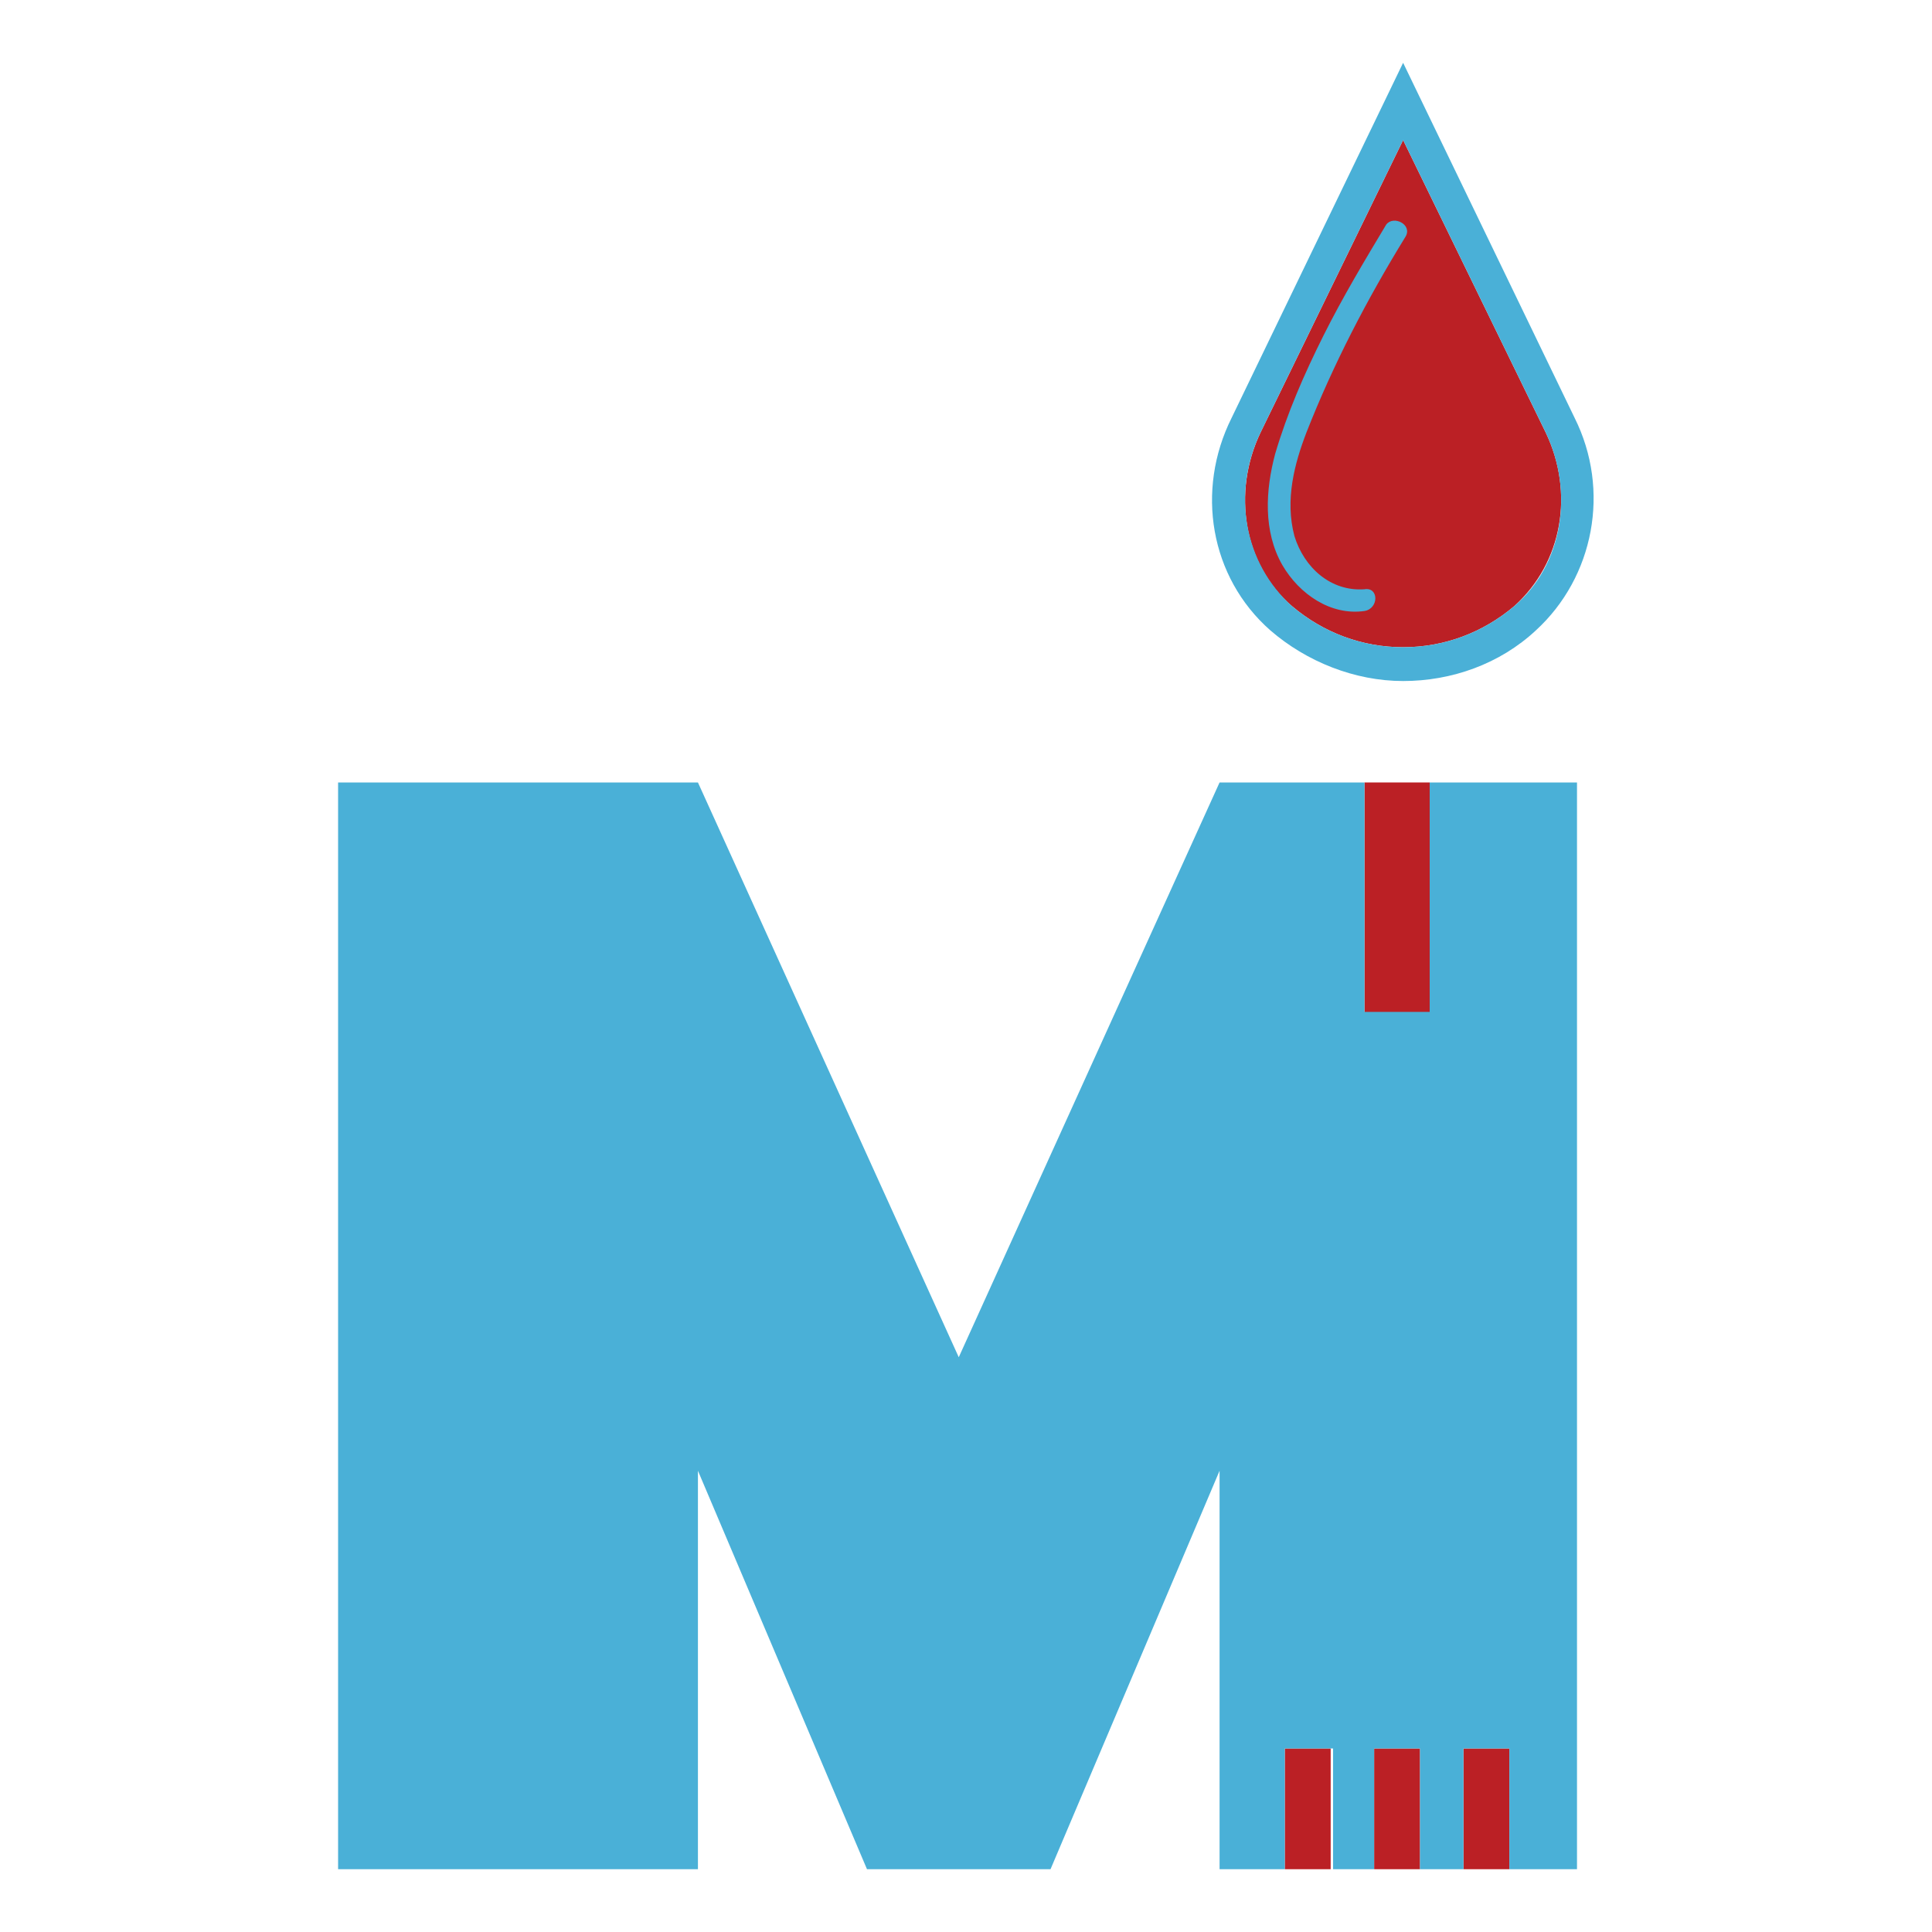 <svg xmlns="http://www.w3.org/2000/svg" xmlns:xlink="http://www.w3.org/1999/xlink" id="Layer_1" x="0px" y="0px" viewBox="0 0 80 80" style="enable-background:new 0 0 80 80;" xml:space="preserve"><style type="text/css">	.st0{fill:#BB2025;}	.st1{fill:#4AB0D7;}</style><g>	<g>		<path class="st0" d="M64,17.9L58.1,5.8l-5.9,12.1c-1.2,2.5-0.7,5.5,1.3,7.2c1.3,1.1,2.9,1.7,4.6,1.7c1.7,0,3.3-0.6,4.6-1.7   C64.7,23.3,65.2,20.4,64,17.9L64,17.9z"></path>		<rect x="56.5" y="32.4" class="st0" width="2.7" height="9.6"></rect>		<rect x="53.2" y="72.4" class="st0" width="1.9" height="5"></rect>		<rect x="56.9" y="72.4" class="st0" width="1.9" height="5"></rect>		<rect x="60.6" y="72.4" class="st0" width="1.9" height="5"></rect>	</g>	<g>		<path class="st1" d="M52.6,26.1c1.5,1.3,3.5,2.1,5.5,2.1c2,0,4-0.7,5.5-2.1c2.4-2.2,3.1-5.8,1.6-8.8L58.1,2.6L51,17.3   C49.5,20.3,50.1,23.9,52.6,26.1L52.6,26.1z M52.2,17.9l5.9-12.1L64,17.9c1.2,2.5,0.7,5.5-1.3,7.2c-1.3,1.1-2.9,1.7-4.6,1.7   s-3.3-0.6-4.6-1.7C51.5,23.3,51,20.4,52.2,17.9z"></path>		<polygon class="st1" points="59.2,41.9 56.5,41.9 56.5,32.4 50.5,32.4 39.7,56.2 28.9,32.4 14,32.4 14,77.4 28.9,77.4 28.9,60.9    35.9,77.4 43.5,77.4 50.5,60.9 50.5,77.4 53.2,77.4 53.2,72.4 55.2,72.4 55.2,77.4 56.9,77.4 56.9,72.4 58.8,72.4 58.8,77.4    60.6,77.4 60.6,72.4 62.5,72.4 62.5,77.4 65.3,77.4 65.3,32.4 59.2,32.4   "></polygon>		<path class="st1" d="M56.5,25.3c0.6-0.1,0.6-1,0-0.9c-1.4,0.1-2.5-0.9-2.9-2.2c-0.4-1.5,0-3,0.5-4.3c1.1-2.8,2.5-5.5,4.1-8.1   c0.3-0.5-0.5-0.9-0.8-0.5c-0.9,1.5-1.8,3-2.6,4.6c-0.8,1.6-1.5,3.2-2,4.9c-0.4,1.5-0.5,3.2,0.3,4.6C53.8,24.6,55.1,25.5,56.5,25.3   L56.5,25.3z"></path>	</g></g></svg>